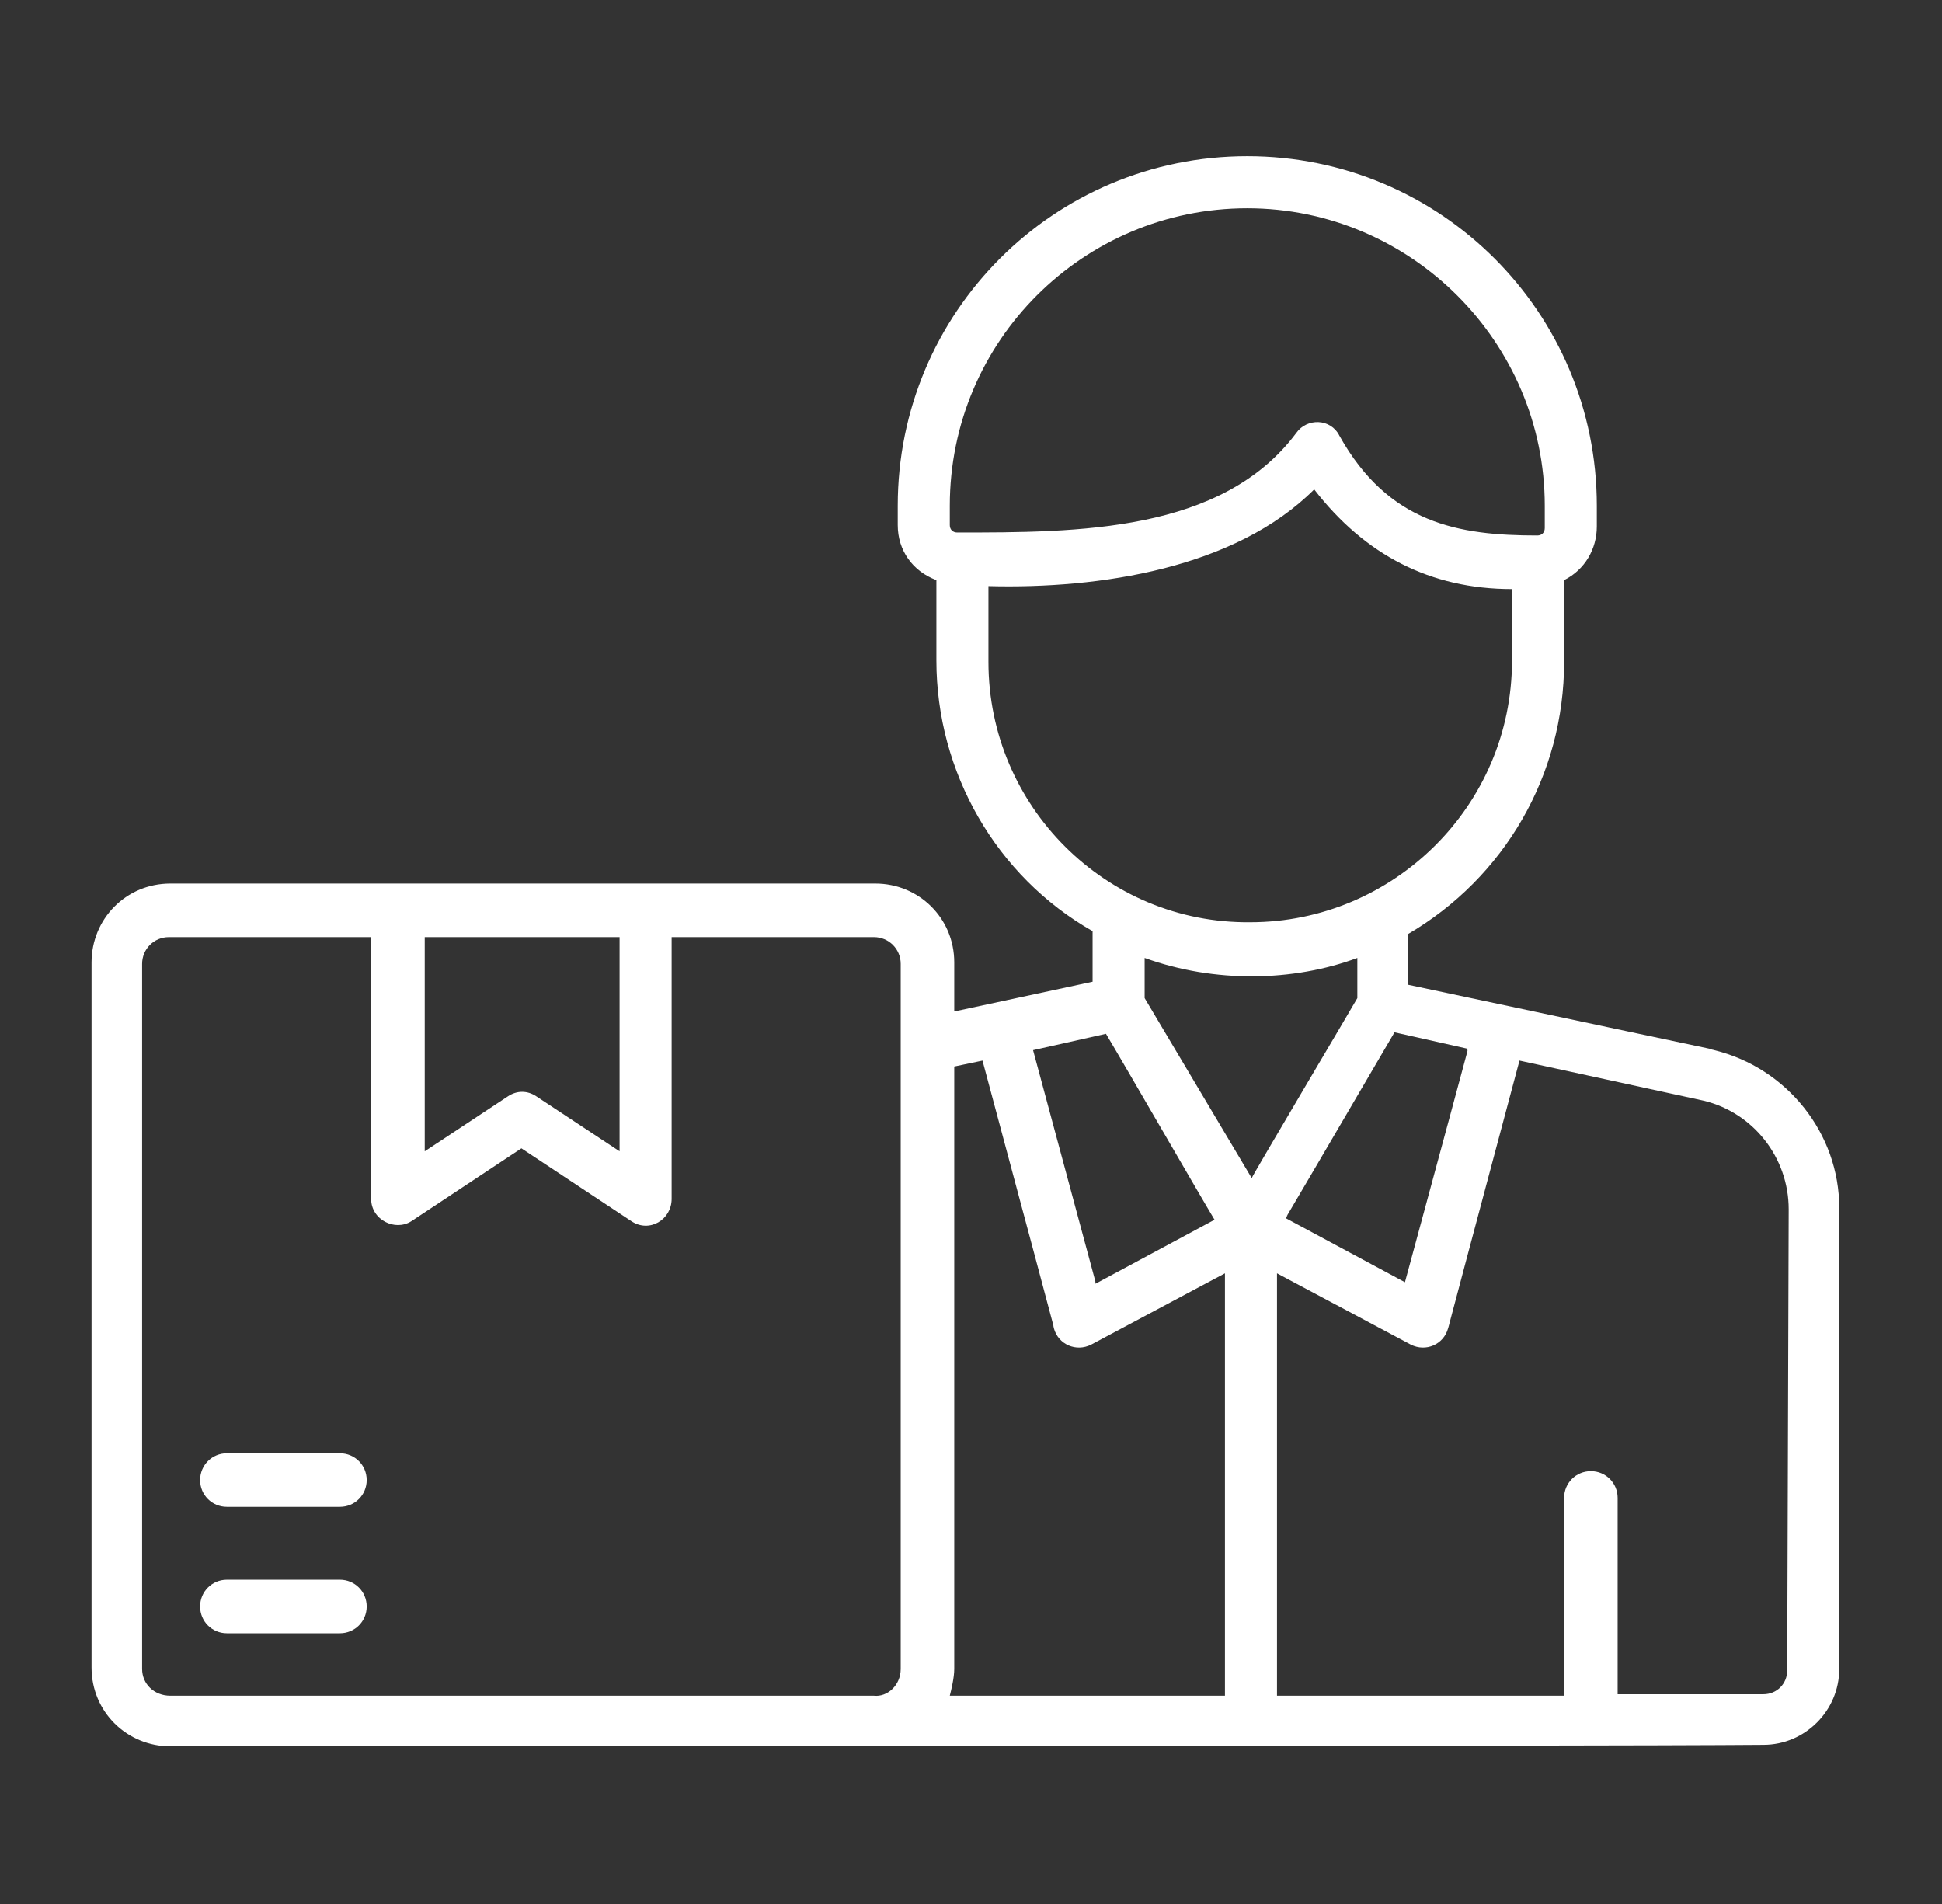 <svg width="51" height="50" viewBox="0 0 51 50" fill="none" xmlns="http://www.w3.org/2000/svg">
<rect x="0" y="0" width="51" height="50" fill="#333333" stroke="none"/>
<path d="M45.021 27.578C44.201 27.383 47.99 28.203 36.974 25.859V24.531C39.513 23.047 41.076 20.352 41.076 17.383V15.234C41.622 14.961 41.935 14.414 41.935 13.828V13.281C41.935 8.203 37.833 4.102 32.755 4.102C27.677 4.102 23.576 8.203 23.576 13.281V13.789C23.576 14.453 23.966 15 24.591 15.234V17.344C24.591 20.273 26.154 23.008 28.693 24.453V25.781L25.06 26.562V25.273C25.06 24.102 24.122 23.203 22.99 23.203H4.474C3.302 23.203 2.404 24.141 2.404 25.273V43.789C2.404 44.961 3.341 45.859 4.474 45.859C12.052 45.859 41.74 45.859 46.31 45.82C47.404 45.82 48.302 44.922 48.302 43.828V31.719C48.302 29.766 46.935 28.047 45.021 27.578ZM30.06 26.211V25.156C31.896 25.82 33.966 25.781 35.646 25.156V26.211C35.607 26.289 32.872 30.898 32.872 30.938L30.06 26.211ZM36.896 33.672L33.771 31.992C34.044 31.484 32.716 33.789 36.622 27.109L38.536 27.539C38.38 28.203 39.161 25.312 36.896 33.672ZM24.943 13.281C24.943 8.945 28.458 5.469 32.755 5.469C37.052 5.469 40.568 8.984 40.568 13.281V13.867C40.568 13.984 40.49 14.062 40.372 14.062C38.302 14.062 36.466 13.75 35.177 11.445C34.943 10.977 34.318 10.977 34.044 11.367C32.091 13.984 28.302 13.984 25.138 13.984C25.021 13.984 24.943 13.906 24.943 13.789V13.281ZM25.958 17.383V15.391C28.888 15.469 32.443 14.922 34.513 12.852C35.841 14.57 37.56 15.469 39.708 15.469V17.344C39.708 21.172 36.583 24.219 32.833 24.219C29.044 24.258 25.958 21.172 25.958 17.383ZM29.044 27.148C29.513 27.93 31.427 31.25 31.896 32.031L28.771 33.711C28.615 33.086 29.396 35.977 27.13 27.578L29.044 27.148ZM11.115 24.609H16.271V30.234L14.083 28.789C13.849 28.633 13.576 28.633 13.341 28.789L11.154 30.234V24.609H11.115ZM3.732 43.828V25.312C3.732 24.922 4.044 24.609 4.435 24.609H9.747V31.484C9.747 32.031 10.372 32.344 10.802 32.07L13.693 30.156L16.583 32.07C17.052 32.383 17.638 32.031 17.638 31.484V24.609H22.951C23.341 24.609 23.654 24.922 23.654 25.312V43.828C23.654 44.258 23.302 44.57 22.951 44.531H4.474C4.044 44.531 3.732 44.219 3.732 43.828ZM25.06 43.828V28.008L25.802 27.852C28.38 37.461 27.482 34.141 27.677 34.883C27.794 35.312 28.263 35.508 28.654 35.312L32.169 33.438V44.531H24.943C24.982 44.375 25.06 44.062 25.06 43.828ZM46.935 43.867C46.935 44.219 46.661 44.492 46.31 44.492H42.482V39.336C42.482 38.945 42.169 38.633 41.779 38.633C41.388 38.633 41.076 38.945 41.076 39.336V44.531H33.536V33.438L37.052 35.312C37.443 35.508 37.911 35.312 38.029 34.883C38.224 34.18 37.326 37.5 39.904 27.852L44.747 28.906C46.036 29.219 46.974 30.391 46.974 31.758L46.935 43.867Z" fill="white"/>
<path d="M8.927 41.484H5.958C5.568 41.484 5.255 41.797 5.255 42.188C5.255 42.578 5.568 42.891 5.958 42.891H8.927C9.318 42.891 9.63 42.578 9.63 42.188C9.63 41.797 9.318 41.484 8.927 41.484ZM8.927 38.164H5.958C5.568 38.164 5.255 38.477 5.255 38.867C5.255 39.258 5.568 39.57 5.958 39.57H8.927C9.318 39.57 9.63 39.258 9.63 38.867C9.63 38.477 9.318 38.164 8.927 38.164Z" fill="white"/>
</svg>
